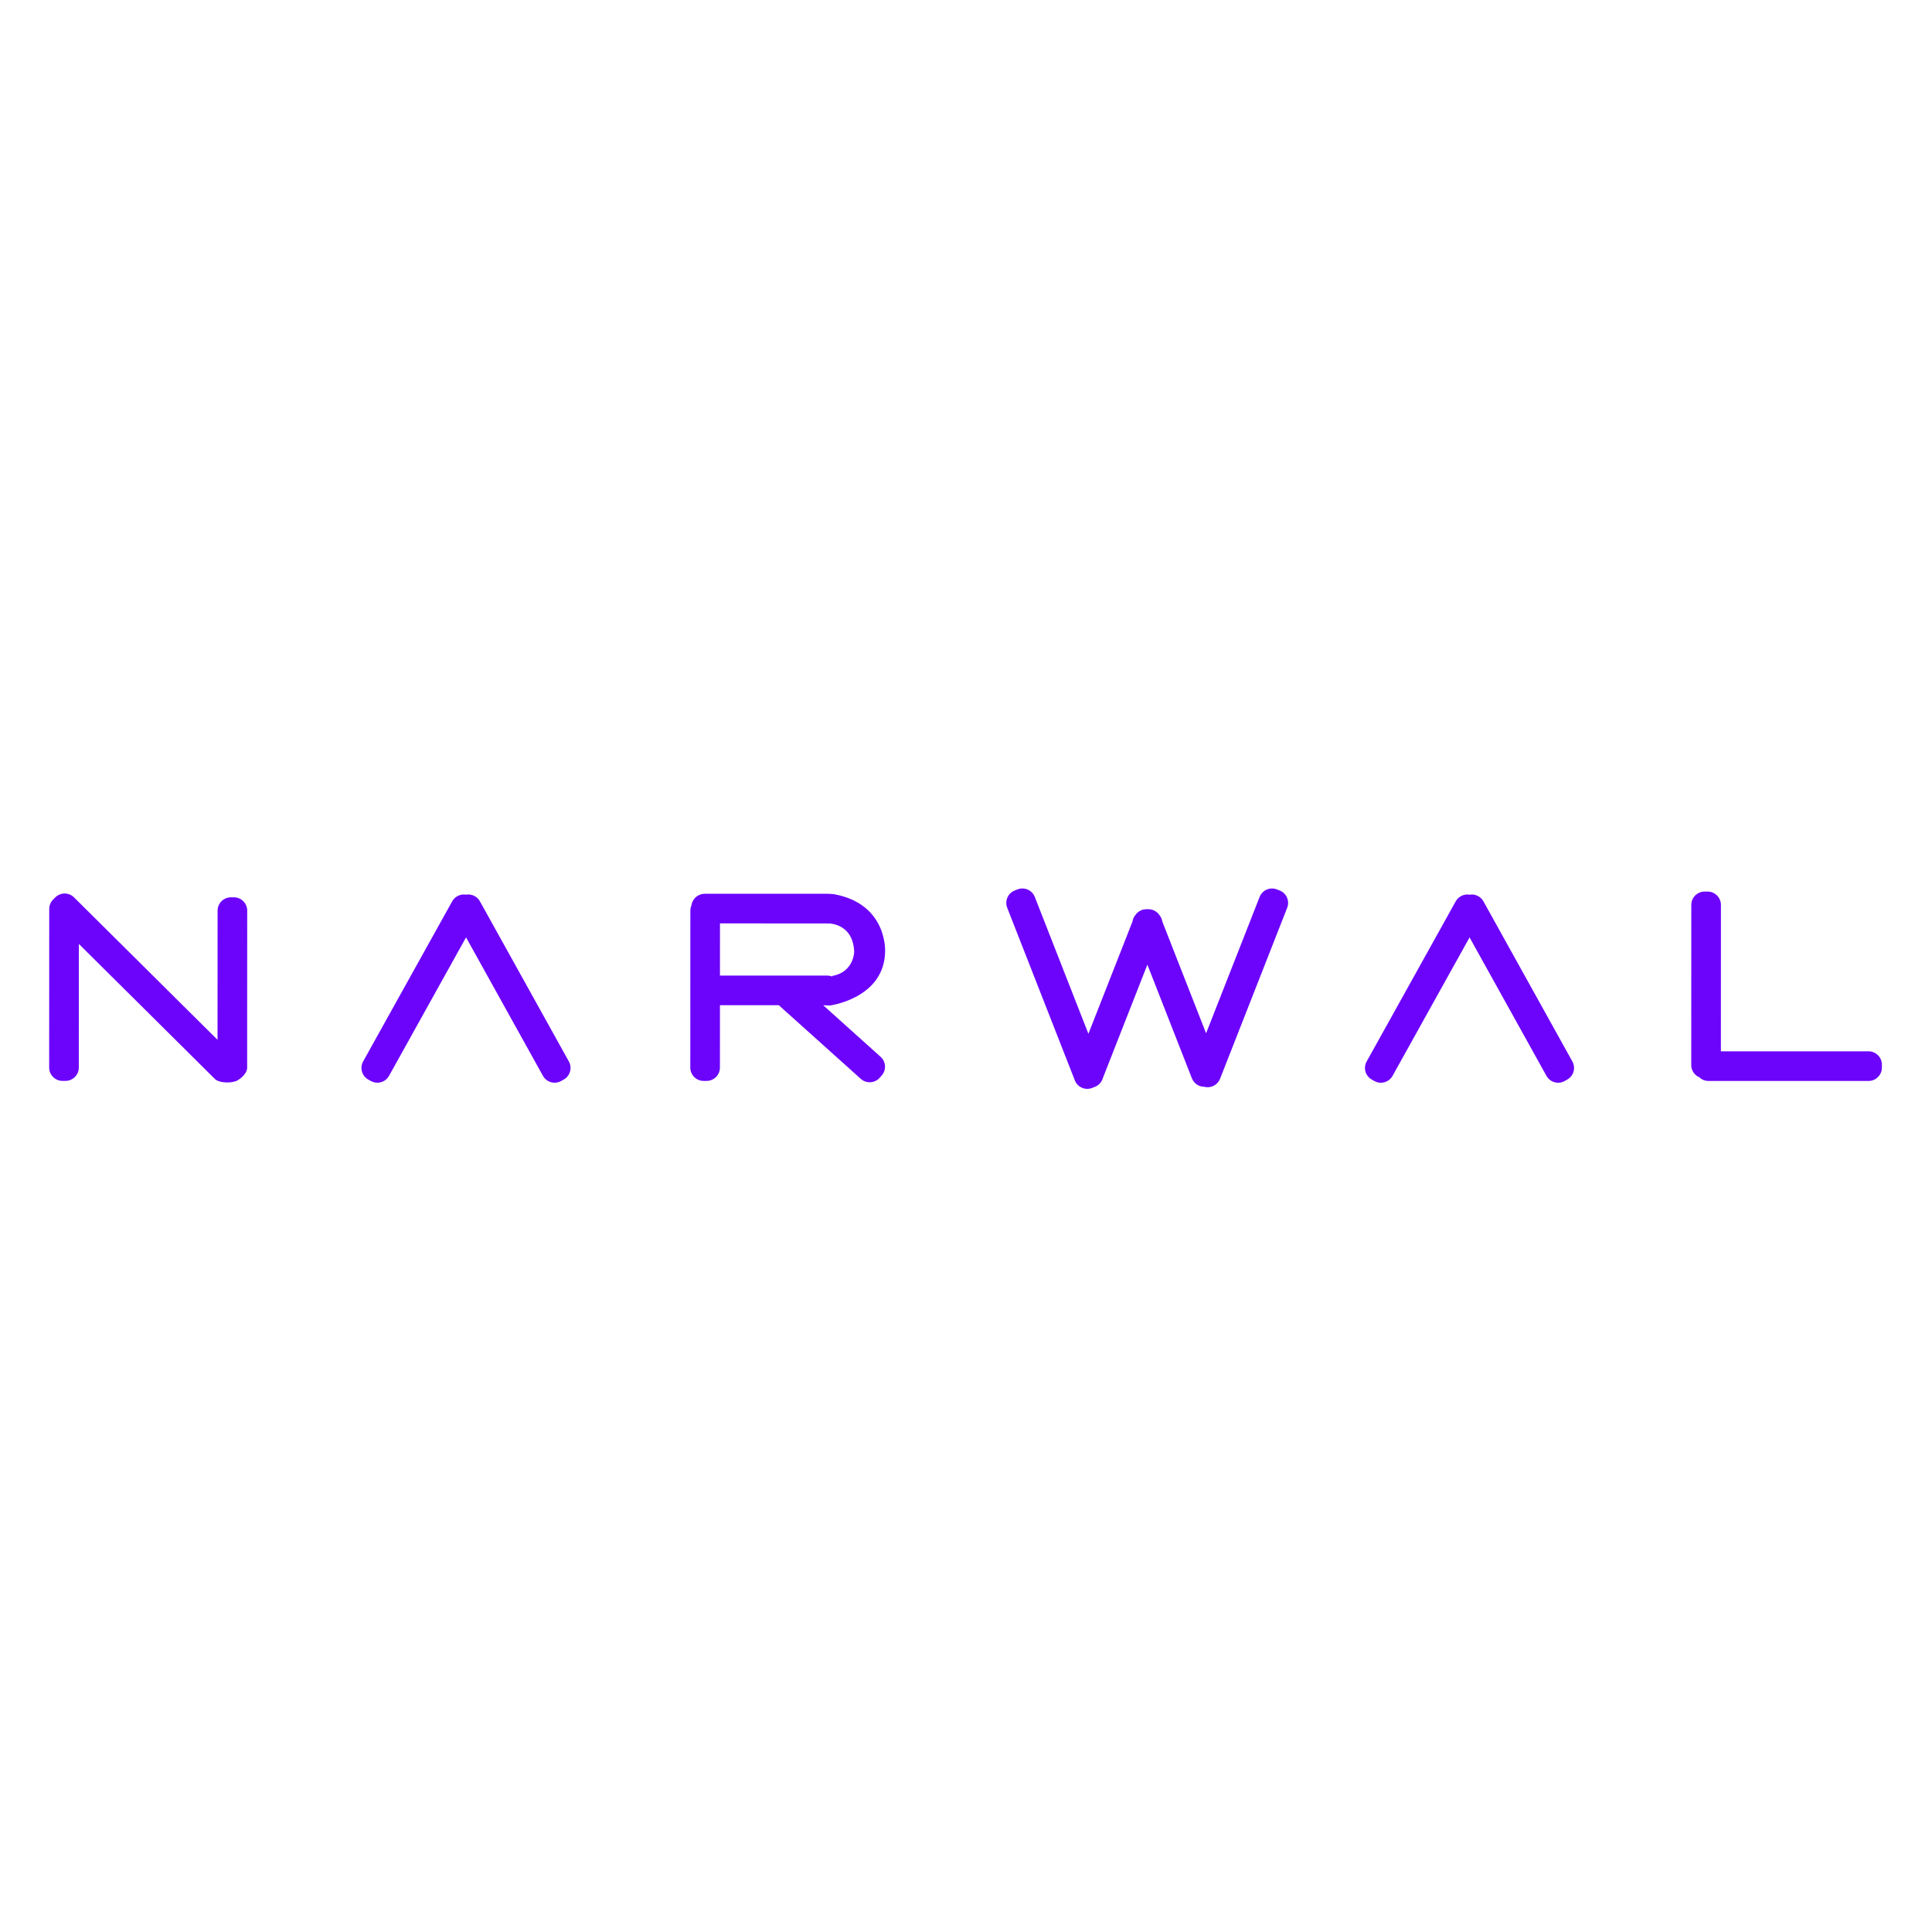 <?xml version="1.0" encoding="UTF-8" standalone="no"?> <svg xmlns="http://www.w3.org/2000/svg" xmlns:xlink="http://www.w3.org/1999/xlink" xmlns:serif="http://www.serif.com/" width="100%" height="100%" viewBox="0 0 2000 2000" version="1.1" xml:space="preserve" style="fill-rule:evenodd;clip-rule:evenodd;stroke-linejoin:round;stroke-miterlimit:2;"> <g transform="matrix(0.874,0.486,-0.574,1.032,954.433,-42.807)"> <path d="M80,944.083L80,1082.98C80,1089.43 73.816,1094.67 66.2,1094.67L63.133,1094.67C55.517,1094.67 49.333,1089.43 49.333,1082.98L49.333,922.357C49.333,917.277 53.167,912.949 58.515,911.339C62.953,908.341 69.315,907.868 74.408,910.55L235.435,995.342C241.904,998.748 243.891,1005.96 239.87,1011.44L238.251,1013.65C234.23,1019.13 225.714,1020.81 219.246,1017.41L80,944.083ZM987.842,516.587L987.842,655.48C987.842,661.932 981.658,667.17 974.042,667.17L970.975,667.17C963.359,667.17 957.175,661.932 957.175,655.48L957.175,494.861C957.175,489.781 961.009,485.453 966.356,483.842C970.795,480.845 977.157,480.372 982.25,483.053L1143.28,567.846C1149.75,571.252 1151.73,578.466 1147.71,583.946L1146.09,586.153C1142.07,591.633 1133.56,593.316 1127.09,589.91L987.842,516.587ZM691.534,752.807L674.938,648.157C674.072,646.204 673.836,644.081 674.257,642.025C674.617,637.771 677.713,634.027 682.225,632.258C686.381,629.945 691.77,629.694 696.224,631.681C698.507,632.464 700.511,633.754 702.012,635.408L797.732,702.29L777.552,575.04C776.538,568.645 781.843,562.756 789.392,561.897L792.431,561.551C799.98,560.692 806.932,565.186 807.946,571.581L833.255,731.176C834.196,737.109 829.697,742.607 823.013,744.056C818.202,746.301 812.057,745.975 807.565,742.837L710.094,674.731L726.891,780.648C727.816,784.066 726.926,787.798 724.091,790.71L722.139,792.714C717.293,797.692 708.588,798.4 702.713,794.294L554.665,690.849C548.79,686.743 547.954,679.369 552.8,674.392L554.751,672.387C559.598,667.41 568.303,666.702 574.178,670.807L691.534,752.807ZM343.834,887.899L375.187,935.682C378.888,941.322 376.487,948.445 369.83,951.58L367.15,952.842C360.493,955.977 352.084,953.944 348.383,948.304L269.482,828.056C268.545,826.628 268,825.105 267.815,823.575C265.278,818.195 267.798,811.92 273.932,809.031L384.994,756.733C387.001,755.788 390.74,754.35 390.74,754.35C444.545,738.706 466.182,776.332 466.182,776.332C489.244,812.642 443.278,841.395 443.278,841.395L437.225,843.922L515.111,858.974C522.536,860.409 527.19,866.682 525.496,872.972L524.813,875.505C523.119,881.796 515.715,885.738 508.29,884.303L398.655,863.115C398.16,863.019 397.678,862.902 397.209,862.765L343.834,887.899ZM399.893,779.44L302.699,825.208L328.935,865.192L426.129,819.424C427.671,818.698 429.307,818.249 430.956,818.058L430.709,817.59C448.577,805.299 438.213,789.503 438.213,789.503C422.205,767.722 399.893,779.44 399.893,779.44C401.733,778.573 398.743,780.8 399.893,779.44ZM-310.921,1100.51C-312.977,1097.8 -313.706,1094.38 -312.595,1091.03L-311.765,1088.53C-309.703,1082.32 -302.077,1078.7 -294.745,1080.44L-93.269,1128.44L-158.217,1029.46C-161.918,1023.82 -159.517,1016.69 -152.86,1013.56L-150.18,1012.3C-143.523,1009.16 -135.114,1011.2 -131.413,1016.84L-52.512,1137.08C-48.812,1142.72 -54.683,1150.84 -54.683,1150.84C-57.741,1155.41 -69.693,1161.04 -75.929,1159.56L-266.99,1114.04L-204.814,1208.8C-201.113,1214.44 -203.514,1221.56 -210.171,1224.7L-212.851,1225.96C-219.508,1229.1 -227.917,1227.06 -231.618,1221.42L-310.519,1101.17C-310.662,1100.96 -310.796,1100.74 -310.921,1100.51ZM1265.98,525.89C1260.68,526.315 1255.35,524.116 1252.6,519.931L1172.08,397.214C1168.38,391.575 1170.78,384.451 1177.43,381.316L1180.12,380.054C1186.77,376.919 1195.18,378.953 1198.88,384.592L1272.5,496.795L1406.12,433.877C1412.77,430.743 1421.18,432.776 1424.88,438.416L1426.37,440.686C1430.07,446.326 1427.67,453.45 1421.02,456.584L1276.16,524.797C1272.93,526.317 1269.29,526.622 1265.98,525.89Z" style="fill:rgb(108,4,252);"></path> </g> </svg> 